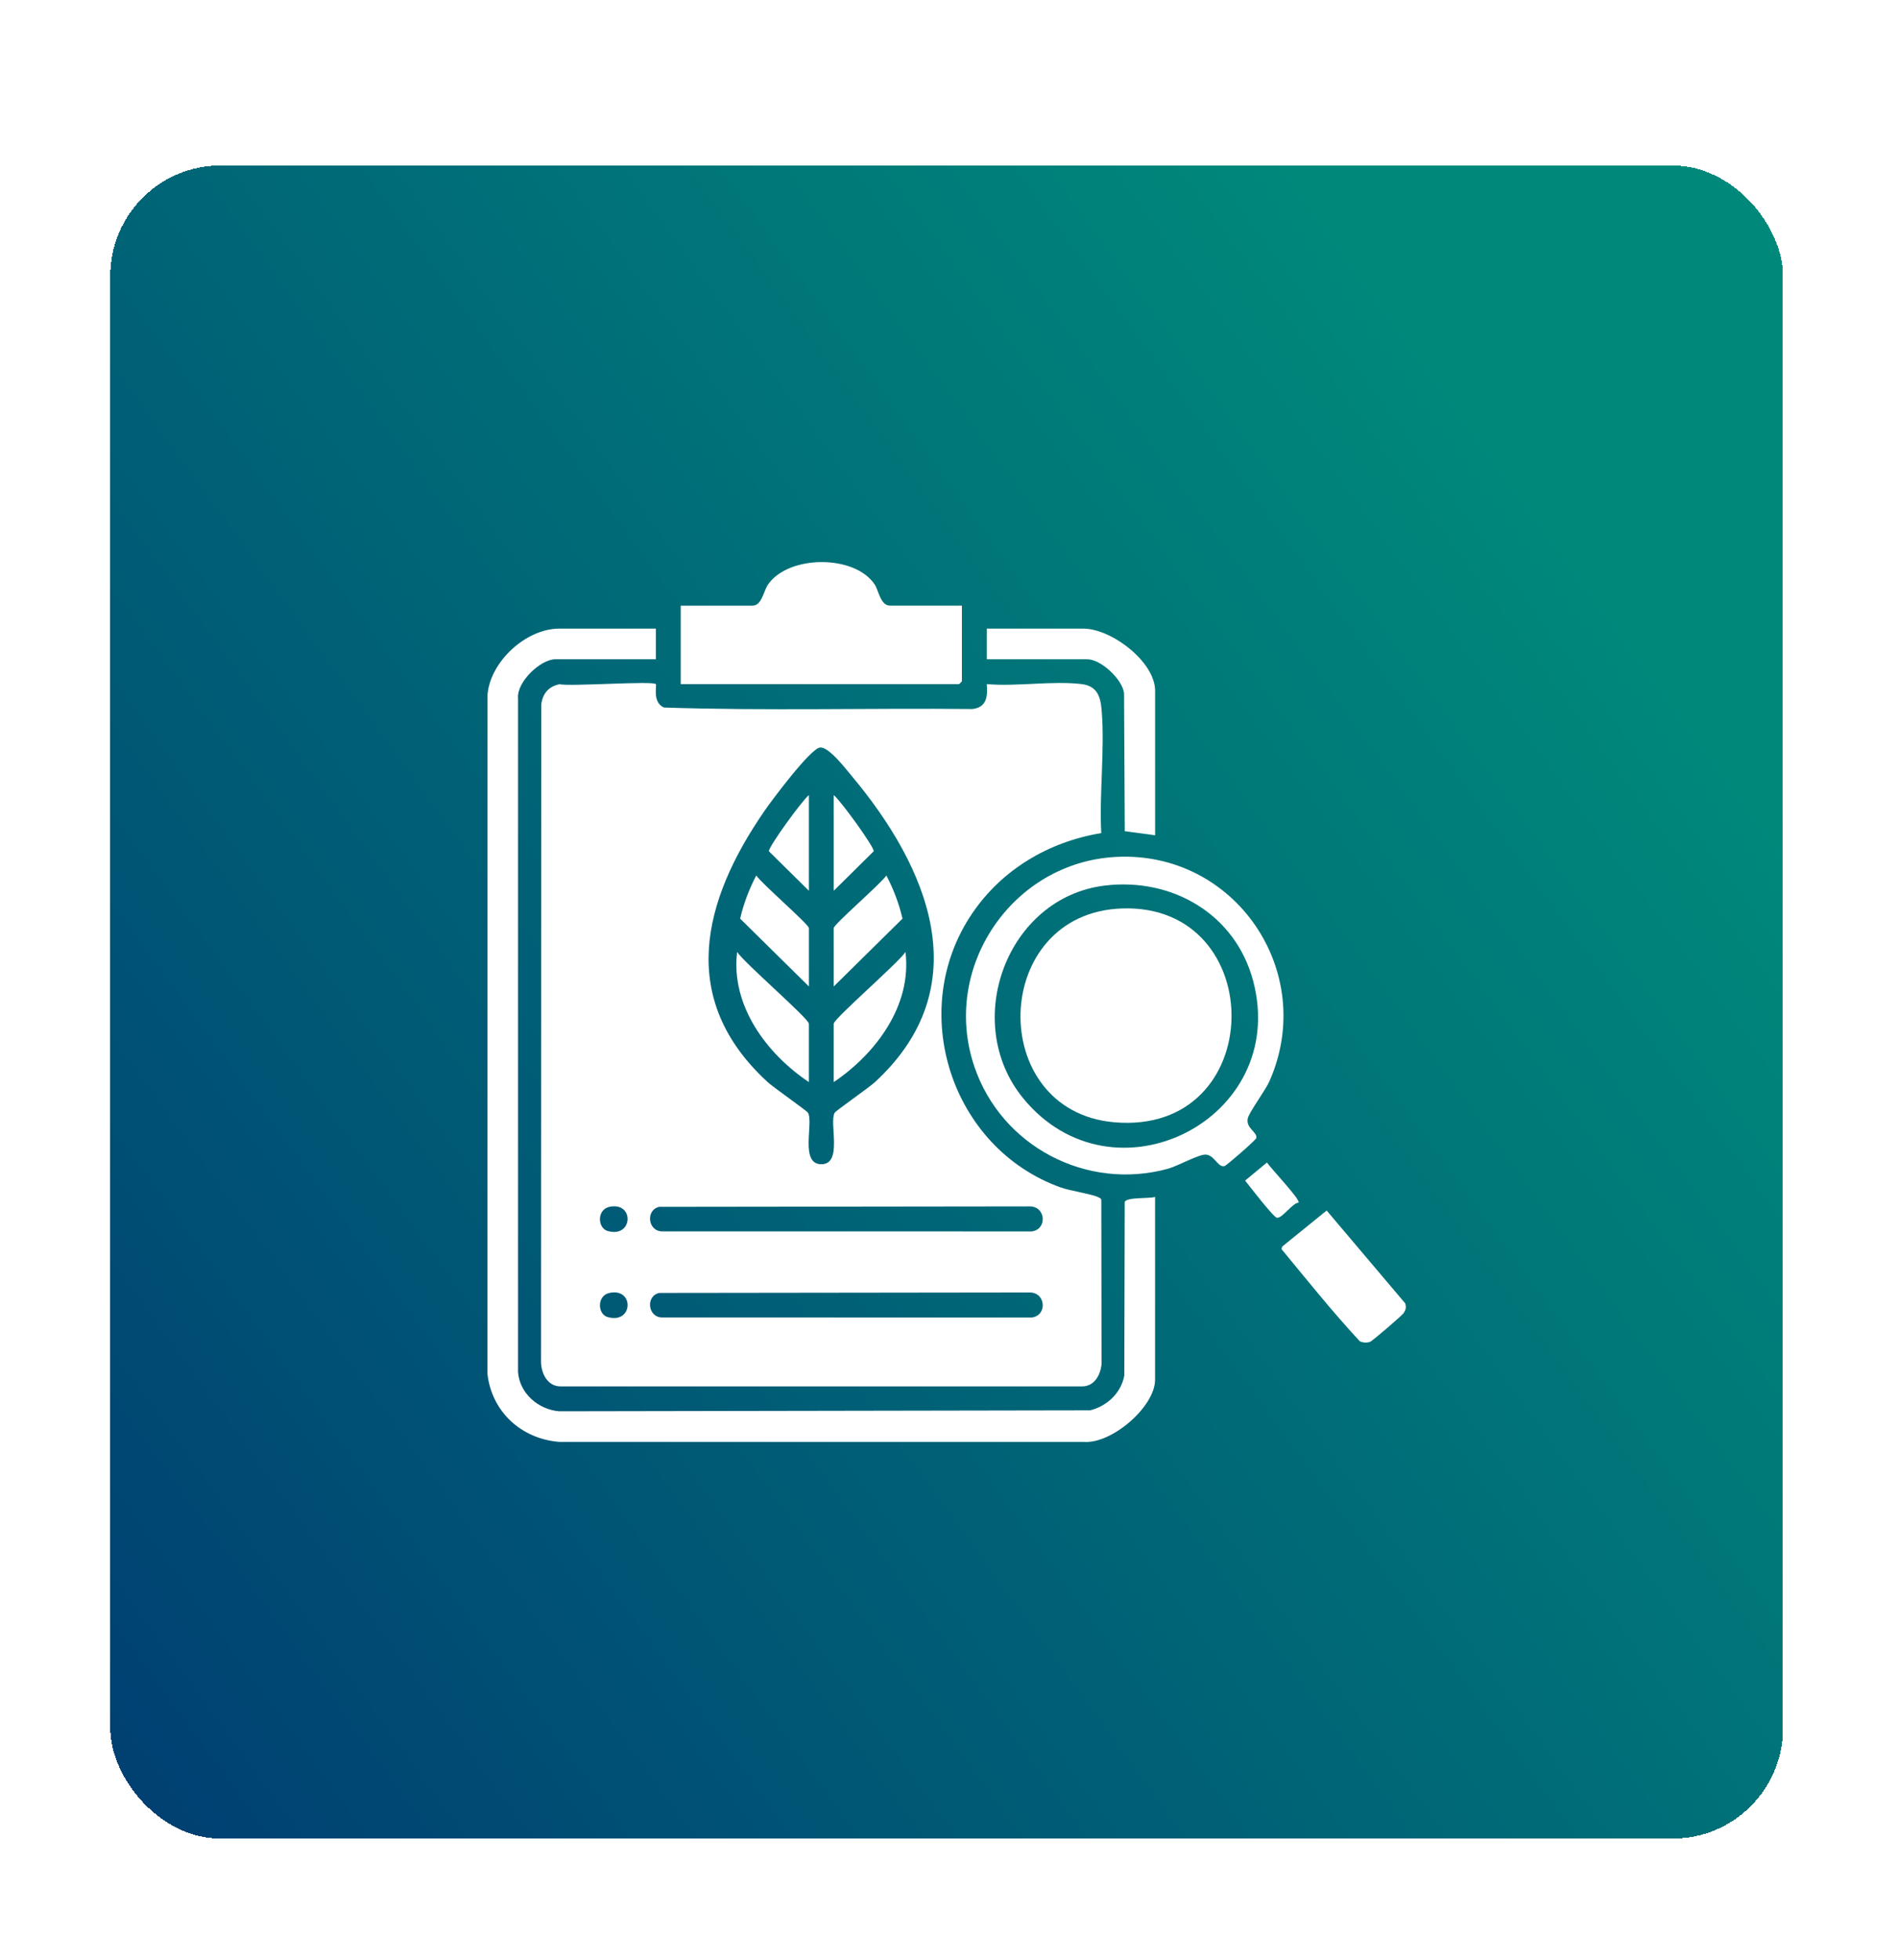 <svg width="155" height="160" viewBox="0 0 155 160" fill="none" xmlns="http://www.w3.org/2000/svg">
<g filter="url(#filter0_d_82_735)">
<rect x="9.008" width="136.599" height="136.599" rx="9.008" fill="url(#paint0_linear_82_735)" shape-rendering="crispEdges"/>
<g clip-path="url(#clip0_82_735)">
<path d="M53.56 42.341C53.658 42.442 53.247 43.838 54.224 44.255C62.595 44.531 71.024 44.291 79.417 44.376C80.584 44.238 80.667 43.349 80.584 42.341C83.021 42.558 85.943 42.053 88.32 42.339C89.572 42.49 89.867 43.318 89.963 44.447C90.236 47.653 89.764 51.261 89.935 54.506C85.655 55.209 81.83 57.472 79.392 61.067C74.023 68.985 77.654 80.202 86.596 83.429C87.398 83.717 89.218 83.986 89.693 84.237C89.802 84.293 89.912 84.316 89.938 84.462L89.958 97.877C89.86 98.789 89.347 99.705 88.324 99.68H45.82C44.749 99.705 44.221 98.691 44.182 97.726L44.203 43.996C44.324 43.107 44.795 42.542 45.682 42.352C46.642 42.548 53.285 42.062 53.562 42.341H53.56ZM66.952 47.523C66.147 47.648 63.035 51.82 62.43 52.697C57.329 60.084 55.328 68.09 62.695 74.839C63.202 75.302 65.873 77.158 65.98 77.335C66.462 78.136 65.287 81.542 67.073 81.542C68.86 81.542 67.685 78.138 68.167 77.335C68.273 77.158 70.942 75.306 71.451 74.839C79.931 67.026 75.844 57.317 69.492 49.767C69.035 49.222 67.653 47.413 66.952 47.523ZM49.768 85.021C48.727 85.249 48.802 86.751 49.61 86.987C51.72 87.607 51.824 84.575 49.768 85.021ZM53.827 85.023C52.7 85.282 52.907 87.05 54.103 87.022L84.263 87.027C85.532 86.864 85.424 84.994 84.103 84.984L53.827 85.021V85.023ZM49.768 92.05C48.727 92.277 48.802 93.78 49.61 94.016C51.72 94.636 51.824 91.603 49.768 92.05ZM53.827 92.052C52.7 92.311 52.907 94.078 54.103 94.051L84.263 94.055C85.532 93.893 85.424 92.023 84.103 92.012L53.827 92.05V92.052Z" fill="white"/>
<path d="M53.56 37.813V40.313H45.359C44.142 40.313 42.182 42.168 42.306 43.508V98.509C42.431 100.256 43.973 101.573 45.663 101.712L89.026 101.635C90.397 101.291 91.549 100.231 91.816 98.803L91.851 84.623C91.985 84.213 93.844 84.364 94.329 84.209V99.129C94.329 101.351 90.766 104.413 88.477 104.21H45.666C42.579 103.966 40.162 101.758 39.808 98.665L39.814 43.203C40.039 40.492 42.963 37.813 45.67 37.813H53.558H53.56Z" fill="white"/>
<path d="M78.553 35.939V42.11C78.553 42.127 78.336 42.343 78.32 42.343H55.591V35.939H61.449C62.213 35.939 62.355 34.753 62.709 34.23C64.366 31.779 69.83 31.75 71.441 34.225C71.767 34.728 71.9 35.937 72.697 35.937H78.555L78.553 35.939Z" fill="white"/>
<path d="M91.175 56.449C100.873 55.967 107.595 65.834 103.682 74.735C103.325 75.549 102.013 77.279 101.898 77.8C101.723 78.604 102.718 78.933 102.593 79.412C102.549 79.578 100.168 81.649 100.001 81.692C99.46 81.834 99.191 80.801 98.471 80.755C97.908 80.72 96.176 81.692 95.389 81.907C88.734 83.734 81.786 80.081 79.574 73.579C76.819 65.485 82.673 56.871 91.173 56.449H91.175ZM90.236 58.788C82.216 59.753 78.466 69.943 83.558 76.158C90.919 85.144 105.314 77.88 102.342 66.589C100.907 61.136 95.737 58.127 90.236 58.788Z" fill="white"/>
<path d="M94.332 54.684L91.855 54.35L91.797 43.084C91.651 41.934 89.904 40.313 88.788 40.313H80.586V37.813H88.475C90.749 37.813 94.332 40.507 94.332 42.89V54.684Z" fill="white"/>
<path d="M108.342 85.322L114.768 92.914C114.839 93.248 114.818 93.377 114.647 93.667C114.52 93.886 112.051 95.994 111.873 96.049C111.606 96.13 111.304 96.119 111.049 95.996C108.812 93.592 106.754 91.008 104.657 88.475L104.711 88.264L108.342 85.32V85.322Z" fill="white"/>
<path d="M106.047 84.675C105.531 84.712 104.711 85.985 104.273 85.91C103.987 85.862 102.027 83.304 101.681 82.878L103.469 81.398C103.738 81.838 106.22 84.43 106.047 84.673V84.675Z" fill="white"/>
<path d="M66.057 74.835C62.614 72.535 59.658 68.578 60.199 64.212C60.737 65.066 66.057 69.655 66.057 70.07V74.835Z" fill="white"/>
<path d="M68.087 74.835V70.07C68.087 69.657 73.409 65.066 73.945 64.212C74.486 68.572 71.516 72.527 68.087 74.835Z" fill="white"/>
<path d="M66.057 67.025L60.445 61.491C60.723 60.264 61.18 59.076 61.762 57.966C62.167 58.601 66.059 61.959 66.059 62.261V67.025H66.057Z" fill="white"/>
<path d="M68.087 67.025V62.261C68.087 61.956 71.98 58.601 72.384 57.966C72.965 59.076 73.422 60.264 73.701 61.491L68.09 67.025H68.087Z" fill="white"/>
<path d="M66.057 59.214L62.793 55.99C62.736 55.656 65.502 51.843 66.057 51.403V59.214Z" fill="white"/>
<path d="M68.087 59.214V51.403C68.645 51.843 71.41 55.656 71.351 55.99L68.087 59.214Z" fill="white"/>
<path d="M91.651 60.658C103.732 60.272 103.58 79.23 90.977 78.114C80.496 77.185 80.876 61.003 91.651 60.658Z" fill="white"/>
</g>
</g>
<defs>
<filter id="filter0_d_82_735" x="0" y="0" width="154.614" height="159.118" filterUnits="userSpaceOnUse" color-interpolation-filters="sRGB">
<feFlood flood-opacity="0" result="BackgroundImageFix"/>
<feColorMatrix in="SourceAlpha" type="matrix" values="0 0 0 0 0 0 0 0 0 0 0 0 0 0 0 0 0 0 127 0" result="hardAlpha"/>
<feOffset dy="13.511"/>
<feGaussianBlur stdDeviation="4.504"/>
<feComposite in2="hardAlpha" operator="out"/>
<feColorMatrix type="matrix" values="0 0 0 0 0 0 0 0 0 0 0 0 0 0 0 0 0 0 0.25 0"/>
<feBlend mode="normal" in2="BackgroundImageFix" result="effect1_dropShadow_82_735"/>
<feBlend mode="normal" in="SourceGraphic" in2="effect1_dropShadow_82_735" result="shape"/>
</filter>
<linearGradient id="paint0_linear_82_735" x1="160.5" y1="71.877" x2="0.143" y2="188.789" gradientUnits="userSpaceOnUse">
<stop stop-color="#00897B"/>
<stop offset="1" stop-color="#002D70"/>
</linearGradient>
<clipPath id="clip0_82_735">
<rect width="75" height="71.838" fill="white" transform="translate(39.808 32.38)"/>
</clipPath>
</defs>
</svg>
